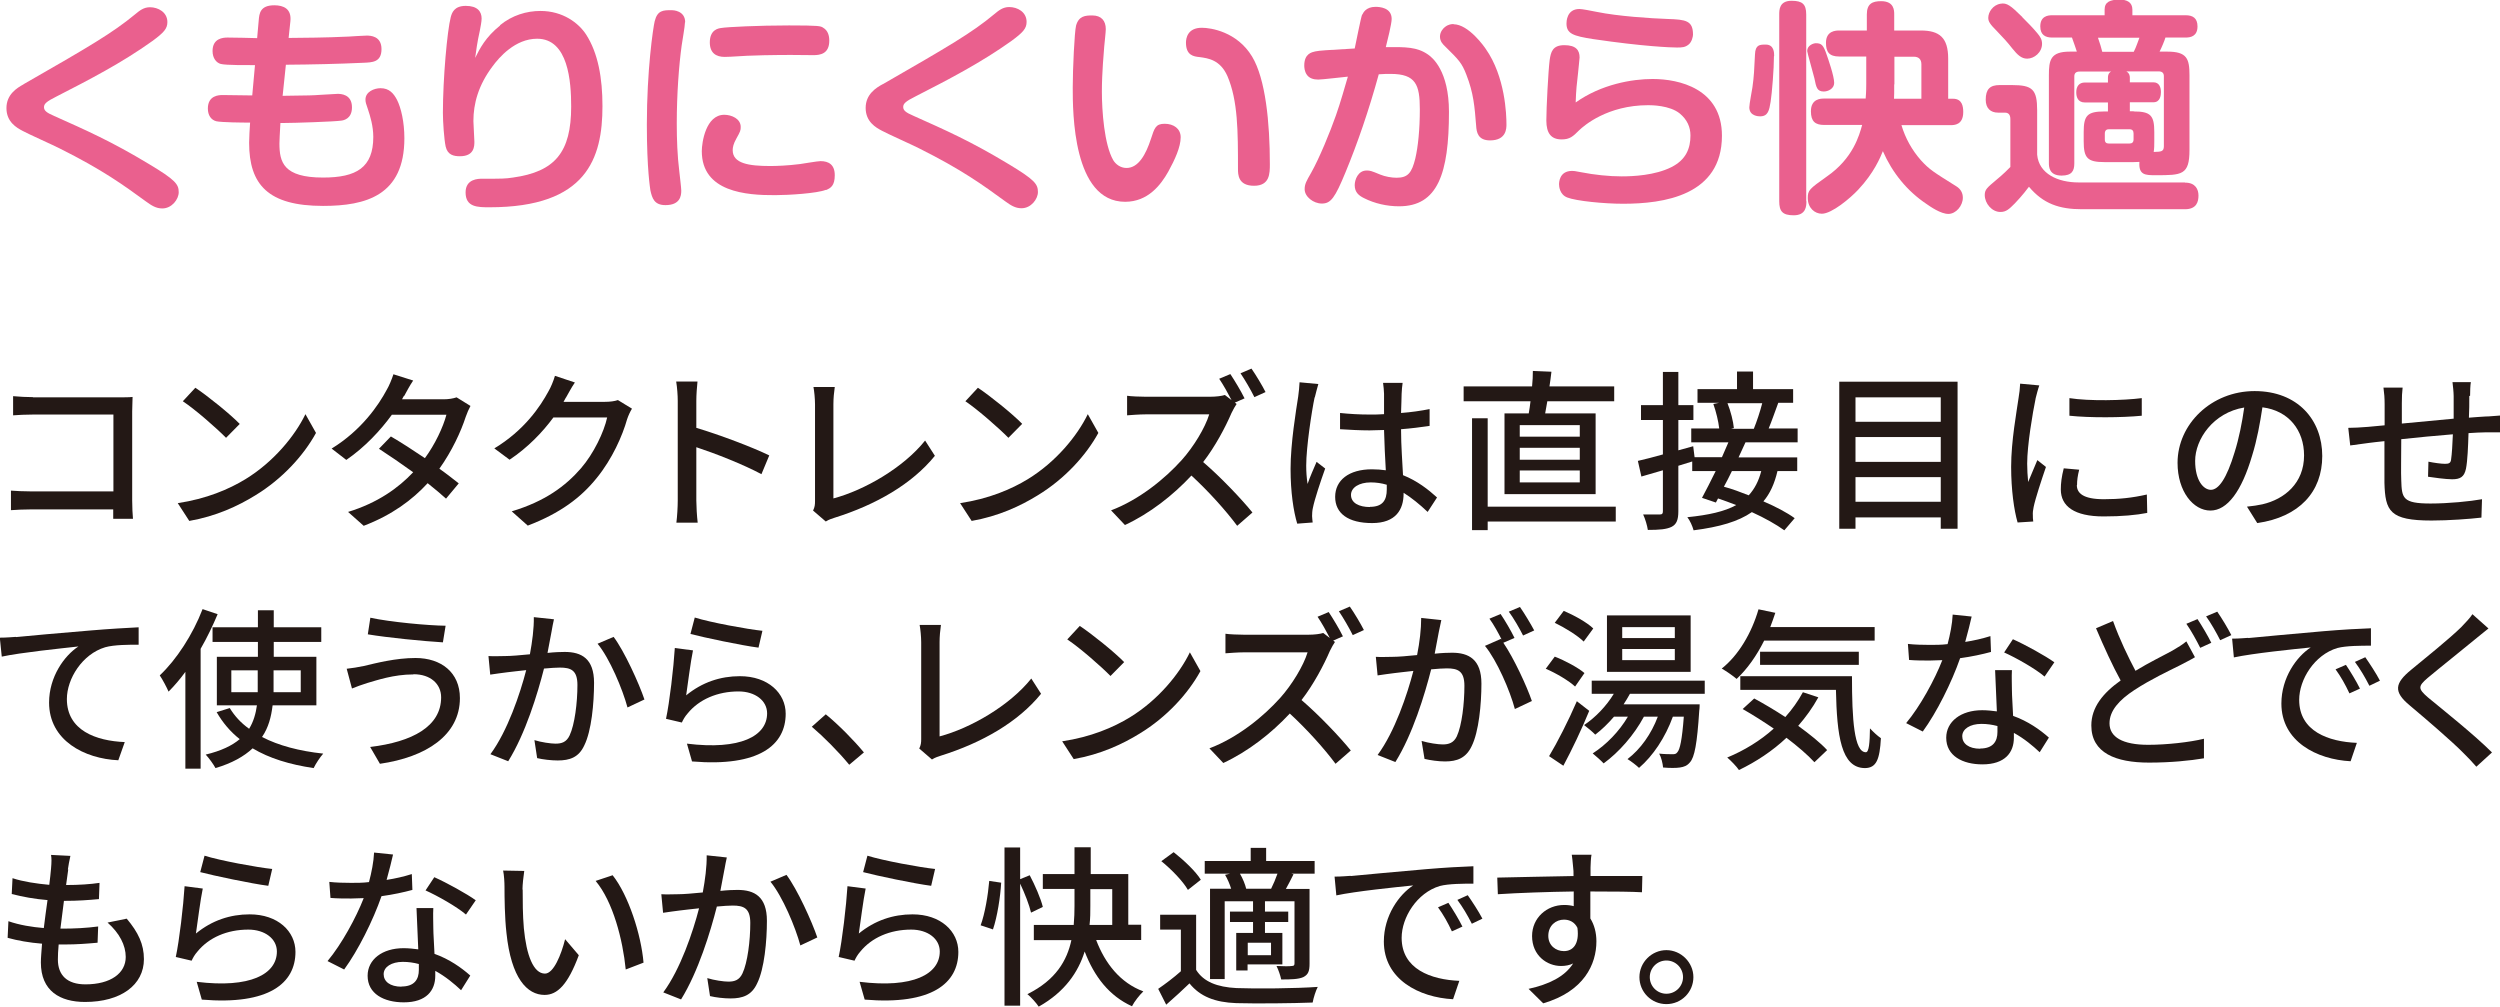 <?xml version="1.0" encoding="UTF-8"?><svg id="_レイヤー_2" xmlns="http://www.w3.org/2000/svg" viewBox="0 0 127.85 51.49"><defs><style>.cls-1{fill:#231815;}.cls-1,.cls-2{stroke-width:0px;}.cls-2{fill:#ea608e;}</style></defs><path class="cls-2" d="m1.2,4.31C4.57,2.38,5.76,1.68,6.9.74c.24-.2.45-.37.77-.37.41,0,.89.25.89.76,0,.33-.17.53-.77.97-1.55,1.11-3.23,1.98-4.93,2.85-.48.24-.61.36-.61.53s.12.28.52.45c1.65.74,2.91,1.29,4.85,2.46,1.35.81,1.52,1.03,1.52,1.44,0,.36-.35.83-.84.83-.32,0-.55-.15-.84-.36-1.14-.83-2.19-1.6-4.41-2.71-.29-.15-1.63-.75-1.88-.89-.33-.17-.84-.47-.84-1.17s.53-1.03.88-1.22Z"/><path class="cls-2" d="m14.45,4.9c1.49-.02,1.51-.02,1.93-.05.14,0,.75-.05.88-.05.16,0,.74.01.74.69,0,.6-.45.67-.56.68-.32.05-2.42.12-2.94.12h-.16c-.03.53-.05.92-.05,1.04,0,.96.2,1.75,2.23,1.75,1.71,0,2.57-.51,2.57-2.08,0-.55-.16-1.07-.27-1.4-.1-.29-.13-.37-.13-.51,0-.4.45-.58.77-.58.45,0,.67.27.84.59.21.41.38,1.14.38,1.97,0,2.93-1.97,3.46-4.16,3.46-2.8,0-3.78-1.08-3.78-3.23,0-.23.03-.76.05-1.03-.38,0-1.48-.01-1.73-.07-.27-.07-.43-.31-.43-.65,0-.68.58-.69.76-.69.43,0,1.1.02,1.51.02l.14-1.55c-.37,0-1.49.01-1.75-.06-.23-.06-.42-.3-.42-.66,0-.65.53-.69.77-.69s1.3.02,1.51.03l.08-.9c.03-.36.07-.78.8-.78.47,0,.89.18.82.82l-.09.85c.82-.01,1.81-.01,3.07-.07.14-.01.8-.05.92-.05.18,0,.76.01.76.69s-.48.68-.93.7c-1.32.06-2.64.09-3.96.1l-.16,1.53Z"/><path class="cls-2" d="m25.57,1.29c.62-.51,1.36-.73,2.07-.73,1.15,0,1.95.62,2.33,1.2.62.96.84,2.24.84,3.67,0,2.66-.8,5.17-5.77,5.17-.61,0-1.23,0-1.23-.76,0-.7.66-.7.85-.7,1.05,0,1.16,0,1.57-.06,2.16-.3,2.98-1.3,2.98-3.63,0-1.26-.14-3.47-1.74-3.47-1.13,0-1.95.96-2.28,1.41-.73.97-.98,1.91-.98,2.8,0,.16.05.9.05,1.05,0,.23,0,.75-.74.75-.31,0-.63-.06-.73-.5-.08-.38-.14-1.26-.14-1.72,0-1.75.22-4.19.4-4.89.06-.22.17-.58.77-.58s.81.29.81.65c0,.16-.06.44-.09.61-.15.68-.18.98-.24,1.4.24-.48.53-1.06,1.28-1.66Z"/><path class="cls-2" d="m35.03,1.14c0,.2-.15,1.02-.17,1.19-.14,1.03-.25,2.48-.25,3.98,0,.83.03,1.65.13,2.46.02.2.1.83.1.98,0,.27-.06.74-.81.74-.57,0-.68-.35-.77-.76-.01-.09-.18-1.06-.18-3.36,0-2.78.32-4.95.4-5.28.14-.57.44-.57.87-.57.07,0,.69.02.69.62Zm7.2,8.57c-.45.18-1.91.27-2.58.27-1.49.01-3.76-.16-3.76-2.25,0-.43.2-1.86,1.15-1.86.37,0,.84.2.84.62,0,.17-.01.22-.23.61-.14.25-.18.43-.18.58,0,.68.82.81,1.92.81.31,0,.9-.02,1.52-.1.16-.02.9-.15,1.05-.15.42,0,.73.18.73.72s-.21.66-.45.76Zm-.63-6.89c-.18,0-.99-.01-1.15-.01-.65,0-2.03.01-3.08.09-.07,0-.23.01-.31.01-.44,0-.76-.2-.76-.74,0-.65.43-.72.59-.74.28-.05,1.91-.13,3.46-.13s1.62.03,1.75.12c.24.14.31.4.31.66,0,.67-.46.74-.81.74Z"/><path class="cls-2" d="m45.14,4.31c3.37-1.94,4.56-2.63,5.7-3.58.24-.2.45-.37.77-.37.42,0,.89.25.89.76,0,.33-.17.53-.77.97-1.55,1.11-3.23,1.98-4.93,2.85-.48.24-.61.36-.61.53s.12.28.52.45c1.65.74,2.91,1.29,4.85,2.46,1.35.81,1.52,1.03,1.52,1.44,0,.36-.35.83-.84.83-.32,0-.55-.15-.84-.36-1.14-.83-2.19-1.6-4.41-2.71-.29-.15-1.63-.75-1.88-.89-.33-.17-.84-.47-.84-1.17s.53-1.03.88-1.22Z"/><path class="cls-2" d="m56.55,1.49c0,.15-.07.76-.08.89-.02.31-.12,1.31-.12,2.3s.12,2.71.58,3.51c.12.2.36.4.68.4.61,0,.99-.69,1.25-1.49.18-.55.24-.77.7-.77s.82.25.82.69c0,.5-.3,1.15-.63,1.75-.38.68-1.04,1.55-2.21,1.55-2.68,0-2.68-4.6-2.68-5.84,0-.95.09-2.86.17-3.17.14-.5.48-.52.83-.52.46,0,.69.27.69.7Zm6.76,7.14c0-1.9,0-3.48-.54-4.74-.37-.83-.98-.91-1.42-.97-.3-.03-.7-.08-.7-.74,0-.22.08-.76.81-.76.46,0,1.8.2,2.57,1.47.69,1.14.91,3.38.91,5.5,0,.48,0,1.11-.81,1.11s-.82-.57-.82-.86Z"/><path class="cls-2" d="m69.68.74c.02-.07.17-.39.66-.39.2,0,.83.03.83.62,0,.24-.22,1.13-.3,1.44,1.03-.01,1.6-.01,2.16.38.22.15,1.07.83,1.07,2.93,0,3.17-.58,4.83-2.55,4.83-.62,0-1.25-.14-1.8-.42-.24-.12-.47-.28-.47-.66,0-.28.17-.75.61-.75.17,0,.22.01.7.21.24.1.58.16.83.16.58,0,.78-.25.96-.99.14-.6.23-1.48.23-2.51,0-1.25-.2-1.81-1.49-1.81-.21,0-.35,0-.61.02-.51,1.86-1.1,3.56-1.7,5.01-.54,1.31-.75,1.6-1.21,1.6-.43,0-.88-.35-.88-.73,0-.27.09-.42.33-.84.42-.74.98-2.11,1.27-2.94.22-.61.5-1.61.61-1.98-.24.02-1.3.15-1.52.15-.24,0-.46-.07-.58-.25-.12-.17-.13-.38-.13-.47,0-.61.39-.68.56-.72.25-.05.5-.06,2.02-.15.06-.27.31-1.56.38-1.74Zm4.65.5c.78,0,1.6,1.18,1.65,1.26,1,1.42,1.06,3.37,1.06,3.86,0,.2,0,.82-.84.82-.62,0-.69-.42-.71-.75-.08-.99-.13-1.66-.5-2.61-.23-.6-.39-.76-1.06-1.42-.14-.13-.29-.28-.29-.53s.18-.44.27-.5c.17-.13.33-.14.43-.14Z"/><path class="cls-2" d="m84.53,4.04c1.31,0,3.53.48,3.53,2.9,0,3.07-3,3.48-5.05,3.48-.98,0-2.4-.14-2.86-.32-.39-.15-.42-.57-.42-.67,0-.08,0-.69.67-.69.06,0,.13,0,.47.07.66.13,1.41.21,2.06.21.59,0,1.7-.05,2.54-.47.76-.38.98-.97.98-1.62,0-.43-.17-.81-.54-1.12-.52-.43-1.47-.43-1.62-.43-2.09,0-3.29,1.05-3.53,1.28-.32.32-.48.47-.9.47-.54,0-.78-.32-.78-.97s.1-2.54.17-3.09c.06-.4.14-.76.75-.76s.78.27.78.63c0,.06-.07.68-.08.81-.06.51-.1.85-.12,1.49,1.31-.93,2.88-1.2,3.93-1.2Zm1.81-1.75c-.17.13-.32.14-.58.14-.28,0-1.71-.05-4.28-.43-1.04-.16-1.37-.28-1.37-.8,0-.07,0-.74.66-.74.14,0,.6.09.9.15,1.07.22,2.75.33,3.61.36.93.03,1.3.08,1.3.8,0,.08-.05.38-.24.52Z"/><path class="cls-2" d="m90.72,2.87c0,.66-.1,1.88-.17,2.33-.07.44-.13.75-.54.75-.07,0-.55-.01-.55-.46,0-.17.14-.88.16-1.03.08-.57.09-.87.13-1.68.02-.5.25-.5.55-.5.43,0,.43.42.43.59Zm1.66,7.42c0,.24-.01.72-.65.72-.58,0-.74-.21-.74-.72V.74c0-.23,0-.7.63-.7.55,0,.75.17.75.7v9.55Zm1.04-7.48c.07.2.38,1.08.38,1.43,0,.3-.32.44-.53.44-.35,0-.39-.22-.48-.67-.05-.22-.37-1.32-.37-1.4,0-.29.32-.4.44-.4.3,0,.39.1.56.6Zm2.05.08h-1.41c-.51,0-.68-.23-.68-.7,0-.62.51-.63.68-.63h1.41v-.82c0-.55.28-.68.73-.68.67,0,.67.48.67.68v.82h1.36c.95,0,1.4.36,1.4,1.44v2.05h.25c.47,0,.52.4.52.68,0,.67-.47.67-.65.67h-2.51c.2.67.54,1.28,1,1.8.44.48.63.59,1.81,1.33.21.13.33.33.33.58,0,.41-.35.83-.74.83s-.92-.37-1.12-.51c-.99-.66-1.75-1.6-2.23-2.7-.12.3-.45,1.11-1.26,1.97-.4.43-1.35,1.23-1.86,1.23-.37,0-.72-.3-.72-.8,0-.4.07-.46.97-1.1,1.35-.93,1.67-2.13,1.81-2.64h-1.94c-.46,0-.68-.18-.68-.7,0-.65.52-.65.68-.65h2.12c.03-.36.03-.68.03-.76v-1.4Zm1.4,1.42c0,.42,0,.54-.01.74h1.4v-1.76c0-.25-.13-.39-.39-.39h-.99v1.42Z"/><path class="cls-2" d="m111.75,9.34c.53,0,.68.35.68.66s-.09.7-.69.7h-5.27c-1.16,0-1.98-.28-2.71-1.15-.3.41-.67.8-.72.85-.29.29-.44.44-.74.44-.43,0-.8-.43-.8-.87,0-.28.13-.38.58-.76.4-.33.59-.53.73-.67v-2.43c0-.09,0-.35-.27-.35h-.36c-.38,0-.63-.22-.63-.66,0-.54.22-.75.71-.75h.63c1.05,0,1.29.22,1.29,1.29v2.27c.09.98,1.06,1.42,2.12,1.42h5.43ZM103.42.88c.27.27.53.53.77.82.15.18.24.32.24.54,0,.44-.4.76-.76.76-.3,0-.5-.2-.76-.52-.24-.31-.48-.57-.78-.88-.38-.38-.45-.51-.45-.69,0-.29.24-.66.63-.72.32-.06.52.1,1.11.68Zm4.38,4.82v-.46h-1.18c-.36,0-.44-.28-.44-.52,0-.31.15-.5.44-.5h1.18v-.24c0-.21.09-.28.16-.32h-1.61c-.17,0-.27.07-.27.25v4.45c0,.37-.12.62-.65.62-.65,0-.65-.47-.65-.65V3.85c0-.78.08-1.21,1.07-1.21h.36c-.07-.22-.13-.38-.25-.72h-1.02c-.32,0-.6-.12-.6-.57,0-.53.4-.57.6-.57h2.69v-.29c0-.39.28-.51.77-.51.36,0,.65.13.65.51v.29h2.73c.35,0,.6.14.6.57,0,.52-.38.57-.6.57h-1.04c-.03.12-.2.53-.3.72h.4c1,0,1.13.36,1.13,1.21v3.82c0,1.29-.39,1.29-1.73,1.29-.52,0-.88,0-.83-.68-.15.01-.21.01-.3.01h-1.49c-.87,0-1.06-.21-1.06-1.06v-.48c0-.84.18-1.05,1.06-1.05h.16Zm-.51-3.77c.07.18.2.62.22.72h1.61c.12-.22.25-.63.29-.72h-2.12Zm1.82,4.9c0-.14-.06-.22-.21-.22h-1.05c-.09,0-.21.03-.21.22v.3c0,.16.08.21.21.21h1.05c.12,0,.21-.05.21-.21v-.3Zm.01-1.13c.87,0,1.05.21,1.05,1.05v.48c0,.17,0,.37-.03.54.37-.01.52-.01.52-.29v-3.58c0-.15-.07-.25-.27-.25h-1.65c.18.1.18.27.18.32v.24h1.21c.3,0,.38.27.38.5,0,.15-.03.52-.38.52h-1.21v.46h.2Z"/><path class="cls-1" d="m1.69,20.32h4.38c.24,0,.55,0,.71-.02,0,.19-.02.51-.02.74v4.56c0,.31.02.74.04.93h-1.01c0-.12,0-.29,0-.48H1.62c-.36,0-.8.02-1.06.04v-1c.26.02.64.04,1.02.04h4.22v-3.93H1.69c-.34,0-.79.02-1.02.04v-.98c.31.03.73.05,1.02.05Z"/><path class="cls-1" d="m12.56,24.5c1.42-.87,2.52-2.2,3.06-3.32l.54.96c-.63,1.15-1.72,2.35-3.1,3.19-.89.55-2.01,1.07-3.38,1.31l-.59-.91c1.47-.22,2.62-.71,3.47-1.23Zm-.3-2.82l-.7.71c-.46-.47-1.55-1.43-2.21-1.87l.64-.69c.62.41,1.76,1.33,2.26,1.84Z"/><path class="cls-1" d="m20.66,20.24c-.04.06-.06.11-.1.18h2.13c.25,0,.49-.04.66-.1l.71.44c-.08.15-.18.37-.24.55-.25.77-.71,1.76-1.35,2.66.37.26.71.53.99.75l-.65.78c-.25-.23-.58-.5-.94-.79-.79.86-1.83,1.63-3.27,2.18l-.8-.71c1.51-.46,2.58-1.23,3.33-2.03-.61-.44-1.24-.87-1.75-1.2l.61-.63c.53.31,1.15.71,1.74,1.11.52-.71.93-1.58,1.1-2.22h-2.79c-.58.8-1.38,1.66-2.33,2.31l-.75-.58c1.53-.94,2.4-2.22,2.82-3.01.11-.18.26-.54.34-.79l1.01.32c-.18.26-.36.61-.46.79Z"/><path class="cls-1" d="m28.94,20.33c-.04.07-.08.15-.12.22h2.12c.25,0,.49-.03.66-.09l.72.44c-.09.14-.19.36-.25.54-.24.85-.76,2.03-1.55,3-.81,1.01-1.88,1.81-3.53,2.44l-.82-.73c1.7-.51,2.75-1.29,3.54-2.2.65-.75,1.18-1.86,1.34-2.6h-2.75c-.56.76-1.31,1.54-2.24,2.16l-.78-.58c1.53-.92,2.35-2.14,2.77-2.92.11-.18.26-.54.33-.79l1.02.34c-.18.26-.36.61-.46.78Z"/><path class="cls-1" d="m34.66,20.5c0-.28-.03-.69-.08-.99h1.09c-.03.29-.06.68-.06.99v1.38c1.17.35,2.85.98,3.73,1.41l-.4.96c-.93-.5-2.36-1.06-3.33-1.38v2.73c0,.27.03.81.07,1.13h-1.09c.04-.31.07-.79.07-1.13v-5.1Z"/><path class="cls-1" d="m41.68,25.61v-4.93c0-.28-.04-.69-.08-.89h1.09c-.04.27-.07.59-.07.88v4.82c1.58-.42,3.58-1.57,4.69-2.96l.5.78c-1.17,1.44-3,2.5-5.14,3.17-.11.04-.27.08-.44.19l-.65-.56c.09-.18.1-.31.1-.49Z"/><path class="cls-1" d="m52.57,24.5c1.42-.87,2.52-2.2,3.06-3.32l.54.96c-.63,1.15-1.72,2.35-3.1,3.19-.89.55-2.01,1.07-3.38,1.31l-.59-.91c1.47-.22,2.62-.71,3.47-1.23Zm-.3-2.82l-.7.71c-.46-.47-1.55-1.43-2.2-1.87l.64-.69c.62.41,1.76,1.33,2.26,1.84Z"/><path class="cls-1" d="m63.65,20.37l-.5.22.09.07c-.06.08-.19.31-.26.46-.31.72-.83,1.71-1.45,2.51.91.78,1.98,1.91,2.52,2.58l-.78.68c-.58-.78-1.46-1.76-2.34-2.57-.94,1.01-2.13,1.94-3.4,2.53l-.71-.75c1.43-.54,2.75-1.61,3.62-2.58.6-.67,1.19-1.64,1.4-2.33h-3.24c-.34,0-.82.04-.96.05v-1c.18.03.69.05.96.05h3.27c.33,0,.62-.04.77-.09l.34.26c-.18-.35-.42-.78-.63-1.09l.57-.24c.22.33.55.88.71,1.21Zm1.07-.32l-.57.26c-.19-.38-.48-.88-.71-1.22l.56-.24c.23.33.56.88.72,1.2Z"/><path class="cls-1" d="m67.23,20.32c-.15.71-.43,2.55-.43,3.49,0,.32.02.62.07.94.12-.36.32-.8.46-1.13l.44.34c-.24.67-.54,1.57-.63,2.02-.03.12-.04.3-.04.41,0,.09.02.22.03.33l-.79.06c-.19-.63-.34-1.61-.34-2.8,0-1.31.28-2.99.39-3.7.03-.22.06-.5.07-.73l.96.09c-.05.16-.14.52-.18.68Zm4.45-.21c0,.22-.02.6-.03,1.01.52-.04,1.01-.11,1.46-.2v.86c-.46.07-.95.13-1.46.17,0,.88.07,1.68.1,2.35.73.29,1.3.74,1.74,1.14l-.48.74c-.41-.39-.82-.72-1.23-.98v.04c0,.81-.39,1.51-1.61,1.51s-1.89-.49-1.89-1.34.7-1.41,1.88-1.41c.25,0,.49.02.71.05-.04-.62-.07-1.38-.09-2.06-.25,0-.49.02-.74.02-.51,0-1-.03-1.51-.06v-.83c.49.05.99.08,1.52.08.25,0,.49,0,.73-.02v-1.04c0-.15-.03-.4-.05-.56h1c-.03.18-.04.37-.05.55Zm-1.62,5.81c.65,0,.86-.34.86-.89v-.24c-.26-.08-.54-.12-.82-.12-.59,0-1.01.26-1.01.64,0,.41.41.62.97.62Z"/><path class="cls-1" d="m78.18,21.14c.04-.19.06-.4.09-.62h-3.42v-.76h3.5c.03-.28.04-.56.04-.79l.95.04c-.03.25-.06.5-.1.75h3.31v.76h-3.42c-.04.22-.08.43-.11.62h2.58v4.13h-4.66v-4.13h1.23Zm4.45,5.53h-6.55v.44h-.8v-5.72h.8v4.52h6.55v.76Zm-1.84-4.93h-3.07v.59h3.07v-.59Zm0,1.16h-3.07v.61h3.07v-.61Zm0,1.16h-3.07v.61h3.07v-.61Z"/><path class="cls-1" d="m89.26,22.63c-.11.24-.23.49-.35.76h3v.7h-1.01c-.15.64-.38,1.15-.72,1.55.63.27,1.2.57,1.6.86l-.53.62c-.4-.29-1-.63-1.66-.93-.69.48-1.65.76-2.98.93-.06-.22-.19-.51-.32-.67,1.09-.11,1.9-.29,2.5-.62-.31-.12-.63-.24-.93-.34l-.11.21-.71-.24c.2-.37.45-.86.7-1.37h-1.2v-.49c-.24.07-.48.15-.71.22v2.33c0,.43-.09.66-.34.79-.26.13-.63.16-1.22.16-.03-.21-.13-.56-.24-.79.37,0,.73,0,.85,0s.16-.04.16-.17v-2.09l-1.1.32-.18-.8c.35-.08.79-.19,1.28-.33v-1.76h-1.12v-.76h1.12v-1.7h.79v1.7h.77v.76h-.77v1.55l.76-.21.07.56h1.4c.11-.26.23-.52.33-.76h-1.9v-.71h1.43c-.04-.36-.16-.86-.3-1.25l.29-.06h-1.1v-.7h2.02v-.9h.82v.9h2.05v.7h-.76c-.17.46-.34.95-.49,1.31h1.48v.71h-2.66Zm-.69,1.46c-.13.27-.27.55-.41.8.41.11.84.27,1.27.44.3-.33.51-.73.64-1.24h-1.51Zm-.23-3.48c.17.42.3.95.33,1.28l-.15.04h1.17c.15-.37.33-.91.43-1.31h-1.78Z"/><path class="cls-1" d="m100.11,19.52v7.52h-.86v-.58h-4.36v.58h-.83v-7.52h6.05Zm-5.22.8v1.25h4.36v-1.25h-4.36Zm0,2.03v1.27h4.36v-1.27h-4.36Zm4.36,3.31v-1.26h-4.36v1.26h4.36Z"/><path class="cls-1" d="m104.1,20.39c-.15.72-.43,2.38-.43,3.32,0,.31.02.62.05.94.15-.36.33-.79.47-1.12l.44.35c-.23.67-.54,1.61-.63,2.05-.03.12-.05.31-.04.41,0,.09,0,.22.02.33l-.8.05c-.18-.62-.33-1.66-.33-2.85,0-1.31.28-2.81.38-3.52.04-.22.07-.49.08-.73l.98.09c-.06.16-.15.51-.19.67Zm2.11,4.42c0,.4.31.72,1.38.72.79,0,1.45-.07,2.2-.24l.02.94c-.56.11-1.29.18-2.23.18-1.5,0-2.19-.52-2.19-1.38,0-.32.04-.65.15-1.08l.79.07c-.08.31-.11.55-.11.78Zm3.32-4.45v.9c-1.01.1-2.67.11-3.7,0v-.9c1.01.16,2.78.12,3.7,0Z"/><path class="cls-1" d="m115.43,26.74l-.52-.83c.3-.03.56-.07.79-.12,1.13-.26,2.13-1.08,2.13-2.5,0-1.28-.78-2.29-2.13-2.46-.12.79-.27,1.65-.53,2.48-.53,1.8-1.26,2.8-2.13,2.8s-1.68-.97-1.68-2.44c0-1.98,1.73-3.67,3.94-3.67s3.46,1.48,3.46,3.32-1.18,3.12-3.32,3.43Zm-2.37-1.69c.4,0,.81-.57,1.22-1.93.22-.7.38-1.5.49-2.28-1.59.26-2.51,1.63-2.51,2.73,0,1.01.43,1.48.81,1.48Z"/><path class="cls-1" d="m126.28,20.25c0,.38,0,.76-.02,1.11.3-.03.59-.04.84-.06.23,0,.53-.04.76-.05v.86c-.15,0-.54,0-.77,0-.23,0-.52.02-.85.04-.02.67-.05,1.42-.13,1.82-.09.42-.29.54-.71.54-.32,0-.97-.09-1.23-.13l.02-.77c.29.06.66.11.85.11.2,0,.29-.04.31-.23.04-.26.07-.78.09-1.28-.86.07-1.82.16-2.64.25,0,.86-.02,1.74,0,2.1.03.91.06,1.19,1.5,1.19.92,0,2.02-.11,2.63-.22l-.03.94c-.59.07-1.68.15-2.55.15-2.14,0-2.37-.48-2.41-1.93,0-.38,0-1.29,0-2.13-.33.04-.6.06-.79.09-.27.04-.73.1-.96.13l-.1-.9c.26,0,.63-.02,1-.05.19-.02.48-.04.86-.08v-1.08c0-.31-.02-.56-.06-.85h.98c-.03.24-.04.49-.04.8,0,.25,0,.62,0,1.04.81-.08,1.77-.17,2.65-.25v-1.15c0-.2-.04-.56-.06-.72h.94c-.03.14-.04.49-.04.7Z"/><path class="cls-1" d="m.82,32.58c.64-.06,2.21-.21,3.84-.34.94-.08,1.83-.13,2.43-.16v.89c-.48,0-1.25,0-1.71.13-1.17.35-1.96,1.61-1.96,2.65,0,1.61,1.5,2.14,2.96,2.2l-.33.93c-1.73-.08-3.54-1.01-3.54-2.95,0-1.32.78-2.4,1.5-2.87-.89.1-2.95.31-3.92.52l-.1-.97c.34,0,.65-.03.82-.04Z"/><path class="cls-1" d="m11.13,31.41c-.25.59-.54,1.2-.87,1.77v6.13h-.78v-4.95c-.27.37-.56.71-.86,1.01-.08-.19-.31-.63-.45-.83.86-.81,1.69-2.09,2.19-3.39l.77.26Zm2.81,4.67c-.07.58-.21,1.13-.54,1.61.85.44,1.91.72,3.13.85-.16.18-.38.51-.49.74-1.22-.18-2.27-.5-3.12-1.01-.44.41-1.05.76-1.9,1.01-.1-.19-.33-.51-.5-.69.79-.19,1.35-.46,1.74-.79-.48-.38-.87-.84-1.18-1.38l.67-.21c.25.41.57.76.99,1.06.23-.37.34-.78.4-1.2h-2.05v-2.48h2.1v-.76h-2.32v-.75h2.32v-.87h.81v.87h2.43v.75h-2.43v.76h2.18v2.48h-2.23Zm-.76-.68v-1.12h-1.35v1.12h1.35Zm.81-1.12v1.12h1.39v-1.12h-1.39Z"/><path class="cls-1" d="m21.14,34.49c-1.01,0-1.87.3-2.36.44-.26.08-.56.19-.78.28l-.27-1.01c.26-.03.6-.08.87-.14.64-.15,1.63-.41,2.65-.41,1.31,0,2.27.74,2.27,2.05,0,1.9-1.73,3.02-4.09,3.36l-.5-.86c2.16-.26,3.63-1.05,3.63-2.54,0-.68-.54-1.18-1.41-1.18Zm1.65-2.5l-.14.86c-1-.06-2.83-.24-3.84-.41l.13-.85c1,.22,2.95.4,3.85.41Z"/><path class="cls-1" d="m28.21,32.28c-.05.27-.13.7-.21,1.11.36-.04.68-.05.88-.05.86,0,1.5.34,1.5,1.58,0,1.04-.13,2.46-.5,3.2-.28.61-.74.77-1.36.77-.33,0-.76-.05-1.05-.12l-.14-.92c.35.11.84.18,1.08.18.32,0,.56-.08.72-.42.26-.55.4-1.67.4-2.58,0-.76-.34-.89-.9-.89-.19,0-.48.02-.81.05-.33,1.3-.95,3.33-1.83,4.74l-.91-.36c.88-1.19,1.52-3.1,1.83-4.3-.41.04-.77.09-.97.11-.22.03-.63.08-.87.12l-.09-.95c.3.02.56,0,.86,0,.28,0,.76-.04,1.26-.09.12-.65.21-1.32.2-1.9l1.03.11c-.04.19-.09.41-.12.61Zm4.75,3.49l-.87.41c-.25-.93-.91-2.51-1.53-3.26l.82-.35c.55.73,1.3,2.38,1.58,3.21Z"/><path class="cls-1" d="m35.09,35.56c.82-.67,1.75-.98,2.75-.98,1.44,0,2.34.87,2.34,1.92,0,1.59-1.34,2.73-4.79,2.44l-.26-.91c2.73.34,4.1-.39,4.1-1.55,0-.65-.61-1.12-1.46-1.12-1.08,0-2.02.41-2.6,1.12-.15.17-.23.32-.3.47l-.81-.19c.18-.83.39-2.63.45-3.62l.93.12c-.12.56-.27,1.76-.35,2.3Zm3.9-3.3l-.2.86c-.86-.11-2.8-.52-3.48-.7l.22-.84c.79.25,2.69.6,3.47.68Z"/><path class="cls-1" d="m41.51,37.17l.72-.64c.63.51,1.45,1.34,1.95,1.95l-.75.63c-.56-.68-1.31-1.43-1.92-1.95Z"/><path class="cls-1" d="m47.11,37.78v-4.93c0-.28-.04-.69-.08-.89h1.09c-.04.27-.07.59-.07.88v4.82c1.58-.42,3.58-1.57,4.69-2.96l.5.78c-1.17,1.44-3,2.5-5.14,3.17-.11.04-.27.08-.44.19l-.65-.56c.09-.18.1-.31.1-.49Z"/><path class="cls-1" d="m57.79,36.68c1.42-.87,2.52-2.2,3.06-3.32l.54.96c-.63,1.15-1.72,2.35-3.1,3.19-.89.55-2.01,1.07-3.38,1.31l-.59-.91c1.47-.22,2.62-.71,3.47-1.23Zm-.3-2.82l-.7.71c-.46-.47-1.55-1.43-2.21-1.87l.64-.69c.62.41,1.76,1.33,2.26,1.84Z"/><path class="cls-1" d="m68.68,32.54l-.5.22.09.07c-.06.08-.19.31-.26.46-.31.72-.83,1.71-1.45,2.51.91.78,1.98,1.91,2.52,2.58l-.78.68c-.58-.78-1.46-1.76-2.34-2.57-.94,1.01-2.13,1.94-3.4,2.53l-.71-.75c1.43-.54,2.75-1.61,3.62-2.58.6-.67,1.19-1.64,1.4-2.33h-3.24c-.34,0-.82.04-.96.05v-1c.18.03.69.05.96.05h3.27c.33,0,.62-.04.77-.09l.34.26c-.18-.35-.42-.78-.63-1.09l.57-.24c.22.33.55.88.71,1.21Zm1.07-.32l-.57.26c-.19-.38-.48-.88-.71-1.22l.56-.24c.23.33.56.88.72,1.2Z"/><path class="cls-1" d="m73.58,32.32c-.05.27-.13.7-.21,1.11.36-.04.69-.05.89-.05.85,0,1.5.34,1.5,1.58,0,1.04-.13,2.46-.5,3.2-.29.61-.75.78-1.36.78-.34,0-.76-.06-1.05-.13l-.15-.92c.36.11.84.18,1.08.18.31,0,.56-.08.72-.41.26-.56.39-1.68.39-2.59,0-.76-.34-.89-.9-.89-.19,0-.48.02-.8.05-.33,1.3-.95,3.33-1.83,4.74l-.91-.36c.88-1.19,1.52-3.1,1.83-4.3-.4.04-.76.09-.96.11-.22.03-.63.08-.87.12l-.09-.95c.29.02.56,0,.86,0,.28,0,.76-.04,1.25-.09.13-.65.21-1.32.21-1.9l1.03.11c-.04.19-.09.41-.13.61Zm3.86.31l-.56.24c.54.79,1.2,2.22,1.46,2.98l-.87.41c-.25-.94-.92-2.49-1.53-3.23l.82-.36s.03.04.04.05c-.17-.34-.41-.78-.63-1.08l.57-.24c.22.32.54.87.71,1.22Zm1.02-.39l-.57.26c-.19-.38-.48-.88-.73-1.22l.57-.24c.23.33.56.88.73,1.2Z"/><path class="cls-1" d="m80.55,35.11c-.31-.29-.96-.68-1.5-.91l.46-.62c.52.2,1.19.56,1.52.84l-.48.69Zm.72,1.25c-.38.93-.88,1.98-1.32,2.8l-.73-.49c.41-.68.99-1.81,1.42-2.81l.63.49Zm-.28-3.55c-.3-.3-.96-.71-1.48-.96l.46-.61c.52.22,1.19.59,1.51.9l-.49.67Zm2.36,2.68c-.1.18-.2.35-.32.53h3.89s0,.21-.02.32c-.11,1.7-.24,2.39-.48,2.65-.14.17-.3.23-.51.26-.19.03-.52.03-.86,0-.02-.21-.09-.52-.2-.71.29.03.56.03.67.03.11,0,.19,0,.26-.1.13-.14.24-.62.33-1.82h-.56c-.39,1.07-1.01,2-1.73,2.62-.12-.12-.42-.35-.59-.45.67-.51,1.22-1.29,1.55-2.17h-.71c-.51.95-1.28,1.82-2.06,2.39-.12-.13-.41-.39-.56-.51.7-.45,1.36-1.13,1.8-1.88h-.71c-.3.35-.63.67-.96.92-.12-.13-.41-.37-.57-.49.58-.39,1.14-.97,1.52-1.6h-1.13v-.67h5.78v.67h-3.82Zm3.11-1.13h-4.28v-2.89h4.28v2.89Zm-.81-2.29h-2.69v.56h2.69v-.56Zm0,1.12h-2.69v.57h2.69v-.57Z"/><path class="cls-1" d="m90.22,32.76c-.39.78-.87,1.46-1.41,1.96-.17-.15-.55-.41-.76-.53.86-.68,1.53-1.82,1.88-3.03l.86.18c-.08.25-.17.49-.26.73h5.34v.69h-5.65Zm2.77,2.9c-.29.53-.64,1.01-1.03,1.46.59.43,1.13.86,1.48,1.24l-.65.62c-.34-.37-.85-.81-1.43-1.25-.72.68-1.56,1.23-2.43,1.65-.11-.17-.42-.49-.6-.64.87-.36,1.69-.86,2.38-1.48-.53-.36-1.08-.71-1.59-1l.59-.54c.5.27,1.06.6,1.59.95.35-.39.65-.81.9-1.27l.79.26Zm1.72-1.07c0,2.2.11,3.88.71,3.88.16,0,.2-.49.21-1.22.17.18.38.38.56.5-.06,1.09-.23,1.52-.81,1.53-1.23,0-1.44-1.67-1.49-4h-4.89v-.7h5.71Zm-4.7-.59v-.67h5.05v.67h-5.05Z"/><path class="cls-1" d="m100.49,32.83c.45-.07.89-.17,1.3-.3l.03.81c-.44.12-.99.24-1.58.32-.43,1.24-1.2,2.78-1.91,3.75l-.85-.43c.72-.86,1.46-2.22,1.85-3.22-.22,0-.43.02-.64.02-.34,0-.71,0-1.06-.03l-.06-.82c.34.04.77.05,1.12.05.29,0,.6,0,.91-.04.13-.49.24-1.04.26-1.51l.97.1c-.07.31-.19.8-.33,1.3Zm2.4,2.47c0,.29.04.8.06,1.31.76.27,1.38.71,1.83,1.11l-.47.75c-.34-.32-.79-.7-1.32-.99v.25c0,.75-.45,1.36-1.61,1.36-1.02,0-1.85-.44-1.85-1.36,0-.83.75-1.41,1.84-1.41.26,0,.51.03.75.06-.03-.7-.07-1.53-.09-2.11h.86c-.02.37,0,.68,0,1.03Zm-1.63,2.98c.67,0,.89-.37.89-.85,0-.08,0-.19,0-.3-.26-.07-.53-.11-.82-.11-.58,0-.98.26-.98.63s.32.64.92.64Zm1.23-4.91l.45-.68c.63.28,1.68.86,2.12,1.18l-.5.73c-.48-.41-1.46-.96-2.06-1.23Z"/><path class="cls-1" d="m109.2,34.31c.72-.44,1.45-.79,1.9-1.04.29-.17.51-.3.71-.47l.44.81c-.23.14-.48.26-.76.41-.58.29-1.5.72-2.34,1.27-.78.51-1.27,1.06-1.27,1.7,0,.7.66,1.1,1.98,1.1.93,0,2.12-.13,2.85-.31v1c-.71.12-1.69.22-2.81.22-1.7,0-2.95-.49-2.95-1.9,0-.93.6-1.66,1.5-2.3-.41-.74-.86-1.73-1.26-2.67l.87-.37c.34.95.78,1.85,1.15,2.55Zm3.89-1.44l-.57.26c-.18-.36-.47-.89-.71-1.23l.57-.24c.22.33.54.87.71,1.22Zm1.02-.39l-.57.26c-.19-.38-.48-.89-.72-1.22l.57-.24c.23.33.56.88.72,1.2Z"/><path class="cls-1" d="m114.98,32.63c.64-.06,2.21-.21,3.84-.35.94-.08,1.83-.13,2.43-.15v.89c-.49,0-1.26,0-1.72.12-1.17.35-1.95,1.61-1.95,2.65,0,1.61,1.5,2.14,2.95,2.2l-.32.94c-1.73-.09-3.54-1.01-3.54-2.95,0-1.33.78-2.4,1.5-2.87-.89.09-2.95.3-3.93.51l-.09-.96c.34,0,.64-.03.82-.04Zm5.72,2.58l-.55.25c-.21-.45-.44-.86-.71-1.23l.53-.23c.21.31.54.85.72,1.22Zm1.01-.4l-.54.26c-.23-.45-.46-.84-.74-1.22l.53-.24c.21.3.56.83.75,1.2Z"/><path class="cls-1" d="m126.58,32.69c-.59.49-1.81,1.46-2.43,1.98-.5.43-.5.55.02,1,.75.62,2.36,1.9,3.27,2.81l-.8.73c-.21-.24-.44-.49-.67-.71-.59-.6-1.91-1.73-2.73-2.42-.86-.71-.77-1.14.07-1.83.68-.56,1.96-1.59,2.56-2.18.2-.21.46-.48.57-.66l.82.73c-.22.17-.5.41-.68.55Z"/><path class="cls-1" d="m3.49,44.46c-.03.19-.06.47-.11.8.65,0,1.24-.04,1.71-.11l-.03.83c-.55.05-1.05.09-1.77.09h-.02c-.06.46-.12.96-.18,1.42h.12c.57,0,1.21-.03,1.81-.11l-.03.83c-.54.05-1.08.09-1.65.09h-.34c-.03.31-.04.58-.04.77,0,.8.47,1.27,1.41,1.27,1.29,0,2.06-.57,2.06-1.4,0-.6-.32-1.22-.93-1.76l.98-.2c.59.7.88,1.31.88,2.07,0,1.32-1.18,2.19-3.01,2.19-1.28,0-2.26-.56-2.26-2.02,0-.23.03-.56.06-.96-.64-.05-1.26-.16-1.76-.3l.04-.85c.57.2,1.21.3,1.81.35.06-.47.12-.96.19-1.43-.63-.05-1.3-.17-1.83-.31l.04-.81c.54.18,1.23.28,1.88.34.04-.32.07-.6.09-.83.03-.35.03-.52,0-.7l.99.05c-.06.27-.1.49-.13.7Z"/><path class="cls-1" d="m10.02,47.74c.82-.67,1.75-.98,2.75-.98,1.44,0,2.34.87,2.34,1.92,0,1.59-1.34,2.73-4.79,2.44l-.26-.91c2.73.34,4.1-.39,4.1-1.55,0-.65-.61-1.12-1.46-1.12-1.09,0-2.02.41-2.6,1.12-.15.17-.23.32-.3.47l-.81-.19c.18-.83.39-2.63.45-3.62l.93.12c-.12.56-.27,1.76-.35,2.3Zm3.9-3.3l-.2.86c-.86-.11-2.8-.52-3.48-.7l.22-.84c.79.25,2.69.6,3.47.68Z"/><path class="cls-1" d="m19.76,45c.45-.07.89-.17,1.3-.3l.03.81c-.44.12-.99.24-1.58.32-.43,1.24-1.2,2.78-1.91,3.75l-.85-.43c.72-.86,1.46-2.22,1.85-3.22-.22,0-.43.02-.64.02-.34,0-.71,0-1.06-.03l-.06-.82c.34.04.77.05,1.12.05.29,0,.6,0,.91-.04.13-.49.24-1.04.26-1.51l.97.1c-.07.31-.19.8-.33,1.3Zm2.4,2.47c0,.29.04.8.06,1.31.76.27,1.38.71,1.83,1.11l-.47.75c-.34-.32-.79-.7-1.32-.99v.25c0,.75-.45,1.36-1.61,1.36-1.02,0-1.85-.44-1.85-1.36,0-.83.75-1.41,1.84-1.41.26,0,.51.03.75.06-.03-.7-.07-1.53-.09-2.11h.86c-.02.37,0,.68,0,1.03Zm-1.63,2.98c.67,0,.89-.37.89-.85,0-.08,0-.19,0-.3-.26-.07-.53-.11-.82-.11-.58,0-.98.26-.98.63s.32.64.92.64Zm1.23-4.91l.45-.68c.63.28,1.68.86,2.12,1.18l-.5.73c-.48-.41-1.46-.96-2.06-1.23Z"/><path class="cls-1" d="m26.73,45.49c0,.56,0,1.3.06,1.98.13,1.38.49,2.32,1.08,2.32.44,0,.83-.96,1.03-1.76l.7.82c-.56,1.51-1.1,2.03-1.75,2.03-.89,0-1.71-.85-1.95-3.17-.09-.78-.1-1.83-.1-2.36,0-.22-.02-.59-.07-.83l1.08.02c-.04.26-.09.71-.09.95Zm6.18,3.74l-.91.35c-.15-1.52-.65-3.47-1.54-4.53l.87-.29c.81,1.02,1.46,3.04,1.58,4.47Z"/><path class="cls-1" d="m37.05,44.45c-.05.27-.13.7-.21,1.11.36-.04.68-.05.88-.05.86,0,1.5.34,1.5,1.58,0,1.04-.13,2.46-.5,3.2-.28.61-.74.77-1.36.77-.34,0-.76-.05-1.05-.12l-.14-.92c.35.11.84.18,1.08.18.32,0,.56-.08.72-.42.26-.55.4-1.67.4-2.58,0-.76-.34-.89-.9-.89-.19,0-.48.02-.81.05-.33,1.3-.95,3.33-1.83,4.75l-.91-.36c.88-1.19,1.52-3.1,1.83-4.3-.41.04-.77.09-.97.11-.22.03-.63.08-.87.12l-.09-.95c.3.02.56,0,.86,0,.28,0,.76-.04,1.26-.09.12-.65.21-1.32.2-1.9l1.03.11c-.04.19-.09.41-.12.61Zm4.75,3.49l-.87.41c-.25-.93-.91-2.51-1.53-3.26l.82-.35c.55.73,1.3,2.38,1.58,3.21Z"/><path class="cls-1" d="m43.92,47.74c.82-.67,1.75-.98,2.75-.98,1.44,0,2.34.87,2.34,1.92,0,1.59-1.34,2.73-4.79,2.44l-.26-.91c2.73.34,4.1-.39,4.1-1.55,0-.65-.61-1.12-1.46-1.12-1.09,0-2.02.41-2.6,1.12-.15.17-.23.32-.3.47l-.81-.19c.18-.83.39-2.63.45-3.62l.93.12c-.12.56-.27,1.76-.35,2.3Zm3.9-3.3l-.2.86c-.86-.11-2.8-.52-3.48-.7l.22-.84c.79.25,2.69.6,3.47.68Z"/><path class="cls-1" d="m50.15,47.32c.22-.59.38-1.56.44-2.27l.61.09c-.04.72-.2,1.75-.42,2.39l-.63-.21Zm2.58-.64c-.09-.39-.32-.99-.56-1.49v6.24h-.8v-8.09h.8v1.62l.49-.2c.27.51.57,1.2.67,1.62l-.6.29Zm3.33,1.4c.46,1.2,1.23,2.18,2.41,2.62-.19.18-.46.52-.58.76-1.17-.53-1.93-1.52-2.42-2.8-.33,1.05-1,2.06-2.35,2.82-.11-.17-.39-.49-.58-.64,1.46-.72,2.03-1.73,2.25-2.76h-1.92v-.78h2.04c.03-.34.04-.67.04-.98v-.86h-1.62v-.76h1.62v-1.37h.83v1.37h1.92v2.59h.66v.78h-2.28Zm-.3-1.76c0,.32,0,.64-.04.98h1.16v-1.83h-1.12v.86Z"/><path class="cls-1" d="m61.17,49.6c.38.61,1.08.88,2.06.93,1,.04,3.04.02,4.16-.06-.1.19-.22.56-.26.8-1.01.04-2.88.06-3.91.03-1.09-.04-1.85-.34-2.39-1.01-.37.36-.76.71-1.19,1.09l-.41-.81c.35-.24.79-.57,1.16-.9v-2.13h-1.06v-.76h1.84v2.82Zm-.42-4.09c-.25-.44-.84-1.05-1.36-1.47l.63-.46c.51.4,1.13.98,1.39,1.41l-.66.52Zm2.16-.83h-1.3v-.65h2.35v-.67h.79v.67h2.48v.65h-1.19l.11.03c-.13.27-.27.53-.39.75h1.21v3.82c0,.37-.06.56-.32.69-.25.11-.61.12-1.13.12-.04-.2-.14-.49-.24-.69.35.02.69.02.79,0,.1,0,.13-.04.13-.13v-3.18h-1.51v.53h1.19v.53h-1.19v.56h.89v1.61h-1.78v.31h-.58v-1.92h.86v-.56h-1.18v-.53h1.18v-.53h-1.45v3.98h-.75v-4.62h1.08c-.07-.23-.18-.49-.31-.71l.25-.06Zm2.09.78c.11-.22.24-.52.33-.78h-1.92c.15.25.27.56.32.77h-.04s1.31,0,1.31,0Zm0,2.75h-1.19v.64h1.19v-.64Z"/><path class="cls-1" d="m69.08,44.8c.64-.06,2.21-.21,3.84-.35.94-.08,1.83-.13,2.43-.15v.89c-.49,0-1.26,0-1.72.12-1.17.35-1.95,1.61-1.95,2.65,0,1.6,1.5,2.14,2.95,2.2l-.32.94c-1.73-.09-3.54-1.01-3.54-2.95,0-1.33.78-2.4,1.5-2.87-.89.09-2.95.3-3.93.51l-.09-.96c.34,0,.64-.03.82-.04Zm5.72,2.58l-.55.25c-.21-.45-.44-.86-.71-1.23l.53-.23c.21.31.54.85.72,1.22Zm1.01-.4l-.54.26c-.23-.45-.46-.84-.74-1.22l.53-.24c.21.3.56.83.75,1.2Z"/><path class="cls-1" d="m81.34,44.36c0,.11,0,.26,0,.44h2.65l-.02.83c-.52-.03-1.36-.04-2.64-.04,0,.48,0,.99,0,1.38.2.32.31.72.31,1.17,0,1.17-.63,2.56-2.72,3.17l-.75-.74c1.04-.23,1.85-.62,2.28-1.3-.18.09-.39.13-.62.13-.71,0-1.48-.53-1.48-1.53,0-.93.75-1.59,1.64-1.59.18,0,.34.02.49.06,0-.23,0-.49,0-.75-1.34.02-2.79.07-3.88.14l-.03-.85c1-.02,2.64-.06,3.9-.08,0-.19,0-.34-.02-.45-.03-.28-.05-.56-.07-.64h1.01c-.03.11-.05.52-.05.64Zm-1.36,4.28c.46,0,.8-.36.69-1.19-.14-.29-.4-.42-.69-.42-.41,0-.8.3-.8.83,0,.49.38.78.8.78Z"/><path class="cls-1" d="m86.6,49.97c0,.76-.61,1.38-1.38,1.38s-1.38-.62-1.38-1.38.63-1.38,1.38-1.38,1.38.63,1.38,1.38Zm-.53,0c0-.47-.38-.85-.85-.85s-.85.38-.85.85.38.85.85.85.85-.38.85-.85Z"/></svg>